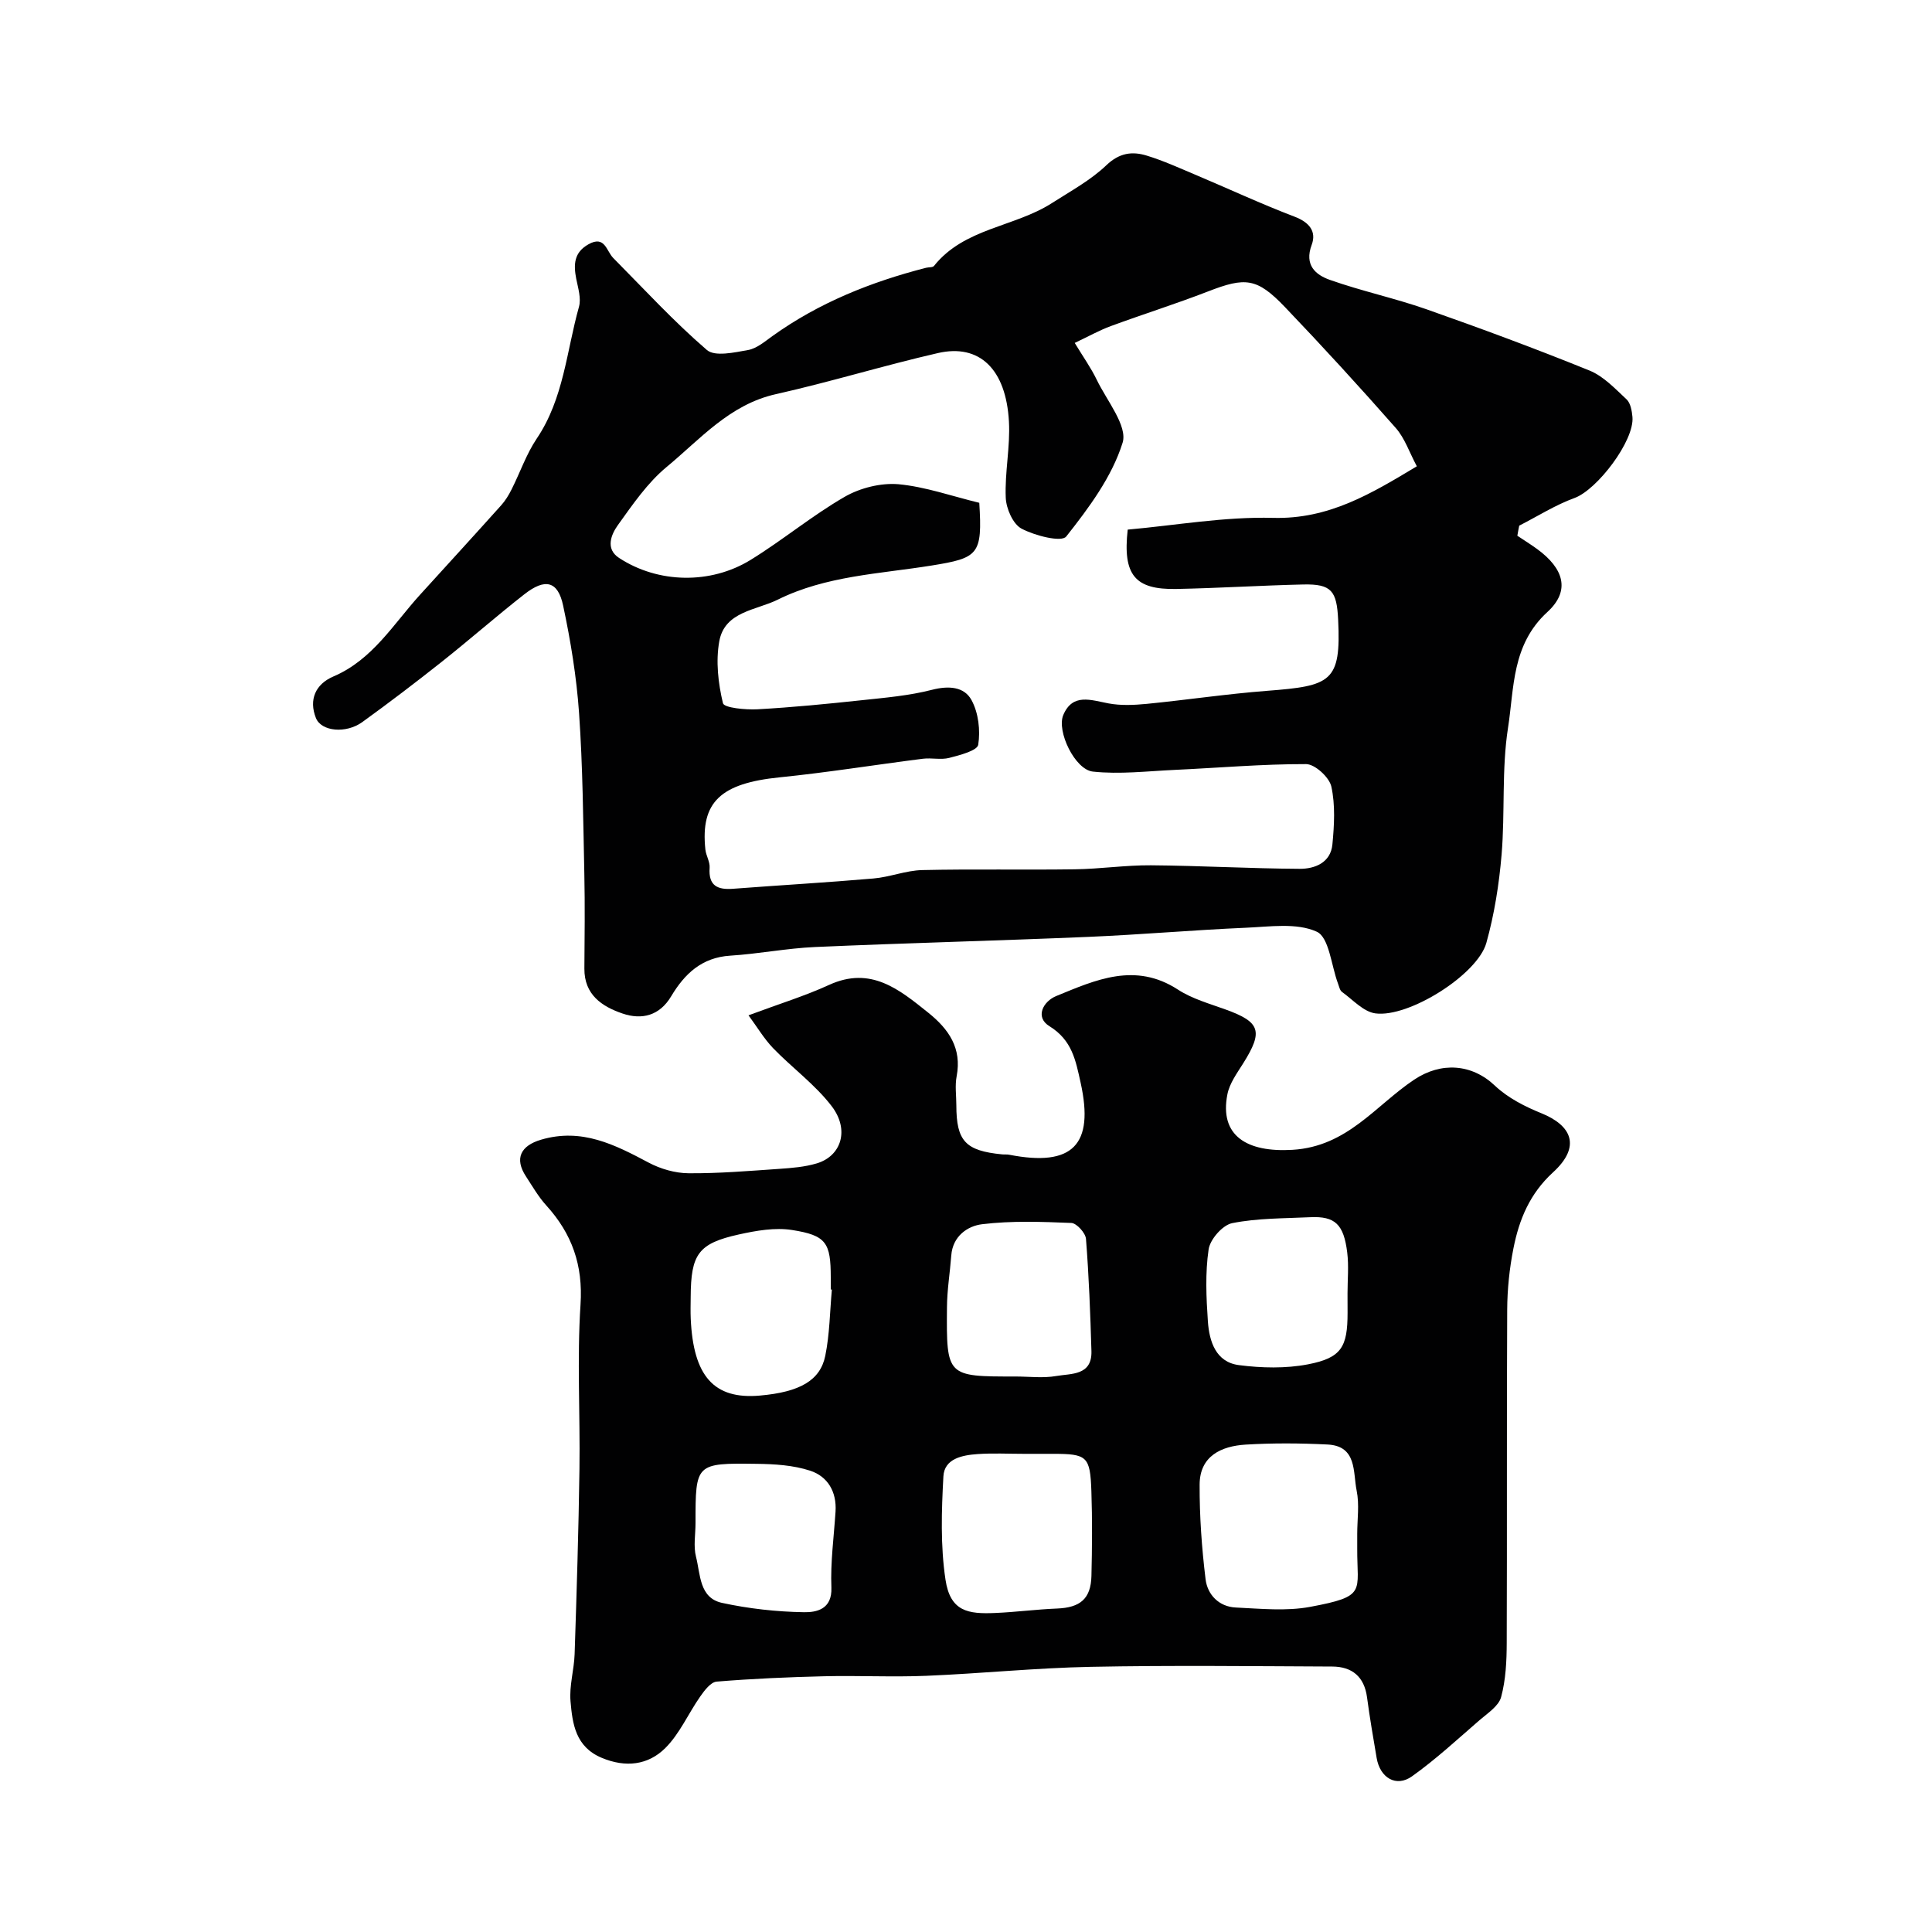 <svg enable-background="new 0 0 400 400" viewBox="0 0 400 400" xmlns="http://www.w3.org/2000/svg"><g fill="#010102"><path d="m154.97 210.21c6.38-2.38 11.68-4 16.67-6.29 8.64-3.96 14.52.92 20.55 5.75 4.23 3.39 6.99 7.34 5.87 13.18-.37 1.93-.06 3.99-.06 5.99.01 7.41 1.88 9.42 9.48 10.16.5.05 1.01-.02 1.49.08 13.16 2.56 17.59-2.08 14.77-14.88-1.04-4.71-1.78-8.84-6.47-11.74-3.05-1.88-1.28-5.14 1.41-6.24 8.16-3.35 16.35-7.08 25.19-1.34 2.95 1.92 6.53 2.91 9.89 4.13 7.17 2.59 7.8 4.48 3.67 11.08-1.29 2.06-2.86 4.18-3.31 6.47-1.7 8.63 4.08 12.06 13.47 11.5 11.38-.68 17.19-9.19 25.22-14.54 5.55-3.7 11.91-3.29 16.7 1.26 2.65 2.51 6.19 4.32 9.63 5.71 6.25 2.53 8.27 6.86 2.4 12.23-4.82 4.41-7.01 9.75-8.19 15.7-.83 4.17-1.28 8.48-1.3 12.74-.12 22.99-.01 45.98-.1 68.97-.01 3.76-.19 7.64-1.16 11.23-.5 1.86-2.78 3.33-4.44 4.76-4.6 3.98-9.08 8.14-14.01 11.65-3.28 2.33-6.62.32-7.32-3.8-.71-4.18-1.43-8.35-1.99-12.55-.57-4.29-3.1-6.36-7.2-6.38-16.66-.07-33.33-.27-49.98.06-11.37.22-22.73 1.39-34.1 1.86-7.02.29-14.05-.08-21.08.09-7.44.18-14.88.5-22.29 1.11-1.23.1-2.53 1.83-3.41 3.09-2.47 3.52-4.24 7.7-7.23 10.67-3.55 3.53-8.21 4.1-13.18 2.01-5.41-2.27-6.04-7.03-6.44-11.7-.28-3.21.74-6.51.85-9.78.42-12.76.82-25.52 1-38.28.16-11.36-.52-22.76.22-34.07.54-8.18-1.77-14.67-7.09-20.53-1.63-1.79-2.86-3.95-4.2-6-2.46-3.74-1.07-6.38 3.13-7.61 8.41-2.48 15.25 1.02 22.27 4.75 2.47 1.31 5.48 2.18 8.26 2.2 6.26.05 12.53-.48 18.79-.91 2.6-.18 5.27-.39 7.74-1.13 5.09-1.51 6.85-6.95 3.1-11.85-3.43-4.48-8.18-7.93-12.15-12.03-1.88-1.98-3.3-4.38-5.07-6.78zm126.03 107.36c0-2.99.47-6.08-.12-8.95-.78-3.81.12-9.24-6.03-9.55-5.64-.28-11.32-.32-16.95.02-5.06.31-9.51 2.37-9.53 8.28-.03 6.53.44 13.1 1.23 19.59.39 3.21 2.77 5.7 6.27 5.86 5.13.24 10.43.79 15.4-.14 11.8-2.2 9.67-3.08 9.73-12.11.01-1 0-2 0-3zm-69.09-16.57c-3.16 0-6.34-.17-9.49.05s-6.9.91-7.1 4.62c-.39 7.1-.62 14.36.43 21.36.99 6.66 4.73 7.16 10.3 6.92 4.27-.18 8.52-.75 12.79-.92 4.81-.19 7.01-2.01 7.13-6.75.14-5.83.19-11.66-.01-17.49-.25-7.32-.87-7.79-8.05-7.79-2 0-4 0-6 0zm-1.7-16.01c2.83 0 5.72.38 8.47-.1 3.06-.54 7.44-.04 7.29-5.16-.23-7.75-.52-15.51-1.13-23.24-.1-1.22-1.93-3.24-3.03-3.29-6.15-.25-12.38-.48-18.46.26-3.02.36-6.11 2.47-6.4 6.48-.27 3.58-.87 7.16-.89 10.74-.12 14.32-.06 14.32 14.15 14.31zm-37.98-18c-.08-.01-.15-.02-.23-.02 0-.83 0-1.66 0-2.5-.01-7.15-.9-8.7-8.01-9.81-3.54-.56-7.43.13-11.01.92-8.41 1.86-9.94 4.07-9.98 12.97-.01 1.5-.06 3 .01 4.49.53 11.84 4.77 16.74 14.3 15.9 8.33-.73 12.51-3.16 13.55-8.22.92-4.49.95-9.15 1.37-13.73zm106.76.81c0-2.82.28-5.68-.06-8.47-.72-5.85-2.51-7.56-7.65-7.32-5.41.26-10.91.18-16.17 1.23-1.98.39-4.58 3.35-4.88 5.44-.72 4.88-.49 9.95-.15 14.91.29 4.12 1.63 8.42 6.41 9.04 4.7.61 9.69.73 14.32-.16 6.93-1.34 8.19-3.59 8.19-10.68 0-1.33 0-2.66-.01-3.99zm-134.99 47.55c0 2.33-.46 4.78.1 6.96.93 3.61.65 8.52 5.39 9.55 5.54 1.2 11.29 1.84 16.96 1.93 2.53.04 5.86-.55 5.68-5.1-.21-5.23.52-10.5.86-15.75.26-4.09-1.63-7.27-5.26-8.45-3.49-1.14-7.38-1.38-11.1-1.42-12.63-.17-12.63-.07-12.63 12.28z"/><path d="m314.15 110.92c1.37.92 2.78 1.79 4.11 2.76 5.5 4.02 6.94 8.61 2.11 13.03-7.41 6.79-6.86 15.71-8.15 23.97-1.34 8.61-.6 17.52-1.33 26.25-.52 6.15-1.5 12.36-3.16 18.3-1.83 6.54-16.04 15.51-22.97 14.58-2.47-.33-4.67-2.83-6.91-4.44-.46-.33-.6-1.13-.83-1.73-1.4-3.73-1.83-9.57-4.4-10.74-4.16-1.9-9.73-1.03-14.68-.82-10.87.47-21.73 1.43-32.6 1.89-18.86.8-37.73 1.27-56.59 2.1-5.87.26-11.7 1.42-17.57 1.79-5.89.37-9.45 3.77-12.22 8.41-2.39 4.01-6.05 4.94-10.07 3.57-4.29-1.46-7.94-3.91-7.9-9.31.05-6.53.13-13.07-.01-19.59-.24-11.1-.32-22.22-1.09-33.29-.52-7.47-1.74-14.94-3.3-22.27-1.08-5.1-3.72-5.72-8.03-2.34-5.81 4.55-11.36 9.43-17.15 14.02-5.38 4.26-10.84 8.42-16.4 12.44-3.34 2.42-8.49 1.98-9.61-.86-1.49-3.78-.09-6.99 3.62-8.58 8.11-3.46 12.41-10.84 17.96-16.94 5.6-6.16 11.23-12.31 16.79-18.51.86-.96 1.56-2.11 2.14-3.27 1.77-3.5 3.05-7.32 5.22-10.54 5.59-8.29 6.16-18.1 8.74-27.28.49-1.75-.19-3.9-.57-5.81-.57-2.94-.48-5.45 2.55-7.14 3.4-1.9 3.68 1.4 5.12 2.85 6.38 6.44 12.53 13.14 19.38 19.04 1.66 1.43 5.7.51 8.53.01 1.8-.32 3.46-1.76 5.04-2.89 9.64-6.91 20.42-11.22 31.82-14.14.55-.14 1.36-.04 1.63-.38 6.27-7.86 16.62-8.02 24.4-13 3.86-2.48 8.01-4.72 11.28-7.84 2.71-2.59 5.36-2.93 8.38-2 3.41 1.04 6.69 2.54 9.99 3.93 6.88 2.9 13.66 6.06 20.63 8.72 3.05 1.16 4.55 3.07 3.52 5.83-1.57 4.19.82 6.21 3.78 7.25 6.56 2.32 13.42 3.78 19.98 6.08 11.34 3.99 22.63 8.17 33.77 12.69 2.9 1.18 5.3 3.76 7.67 5.97.82.77 1.09 2.37 1.21 3.62.45 4.93-7.3 15.08-11.98 16.79-3.99 1.45-7.65 3.79-11.46 5.73-.15.7-.27 1.39-.39 2.09zm-111.4-6.82c.67 10.76-.16 11.42-9.89 12.99-10.74 1.73-21.87 2.11-31.83 7.06-4.44 2.21-10.99 2.41-12.11 8.62-.75 4.14-.23 8.7.76 12.82.23.97 4.69 1.39 7.16 1.26 7.21-.4 14.41-1.11 21.6-1.88 4.86-.52 9.8-.94 14.51-2.15 3.46-.89 6.68-.67 8.2 2.14 1.43 2.63 1.85 6.26 1.38 9.23-.19 1.22-3.81 2.16-5.99 2.72-1.72.45-3.67-.05-5.47.18-9.89 1.25-19.75 2.85-29.66 3.85-12.17 1.23-16.41 5.09-15.37 14.94.14 1.28.97 2.55.88 3.78-.27 3.74 1.64 4.6 4.87 4.35 9.68-.74 19.38-1.29 29.06-2.13 3.39-.29 6.71-1.66 10.08-1.74 10.52-.24 21.06-.01 31.58-.16 5.26-.07 10.52-.87 15.78-.83 10.26.08 20.52.67 30.78.73 3.15.02 6.43-1.27 6.79-5.05.38-3.98.62-8.15-.22-11.98-.42-1.92-3.4-4.65-5.23-4.65-9.09-.02-18.17.78-27.26 1.2-5.63.26-11.33.95-16.88.35-3.72-.4-7.54-8.36-6.13-11.71 1.94-4.59 5.72-3.09 9.36-2.41 2.56.48 5.29.35 7.91.1 8.31-.82 16.58-2.06 24.9-2.7 13.25-1.02 15.37-1.82 14.74-14.72-.29-5.97-1.36-7.43-7.23-7.3-8.77.2-17.53.76-26.3.93-8.53.16-11.1-2.88-10.04-12.29 9.92-.88 20.03-2.7 30.1-2.43 11.55.31 20.34-5.02 29.76-10.68-1.54-2.87-2.49-5.81-4.36-7.93-7.47-8.49-15.11-16.84-22.93-25.02-5.82-6.09-8.21-6.25-15.94-3.25-6.63 2.57-13.44 4.71-20.12 7.17-2.37.87-4.6 2.13-7.48 3.49 1.8 2.97 3.38 5.18 4.55 7.61 2.09 4.34 6.44 9.59 5.36 13.06-2.2 7.05-6.99 13.49-11.67 19.41-.98 1.24-6.49-.17-9.25-1.63-1.78-.94-3.18-4.15-3.27-6.41-.22-5.23.95-10.53.66-15.76-.6-10.87-6.11-16.16-14.71-14.18-11.25 2.58-22.3 5.99-33.56 8.51-9.58 2.15-15.63 9.31-22.59 15.06-3.98 3.29-7.04 7.78-10.1 12.04-1.39 1.94-2.64 4.91.22 6.79 8.1 5.32 18.98 5.51 27.24.43 6.66-4.1 12.73-9.17 19.49-13.07 3.19-1.84 7.47-2.91 11.11-2.61 5.61.52 11.09 2.48 16.76 3.85z"/></g></svg>